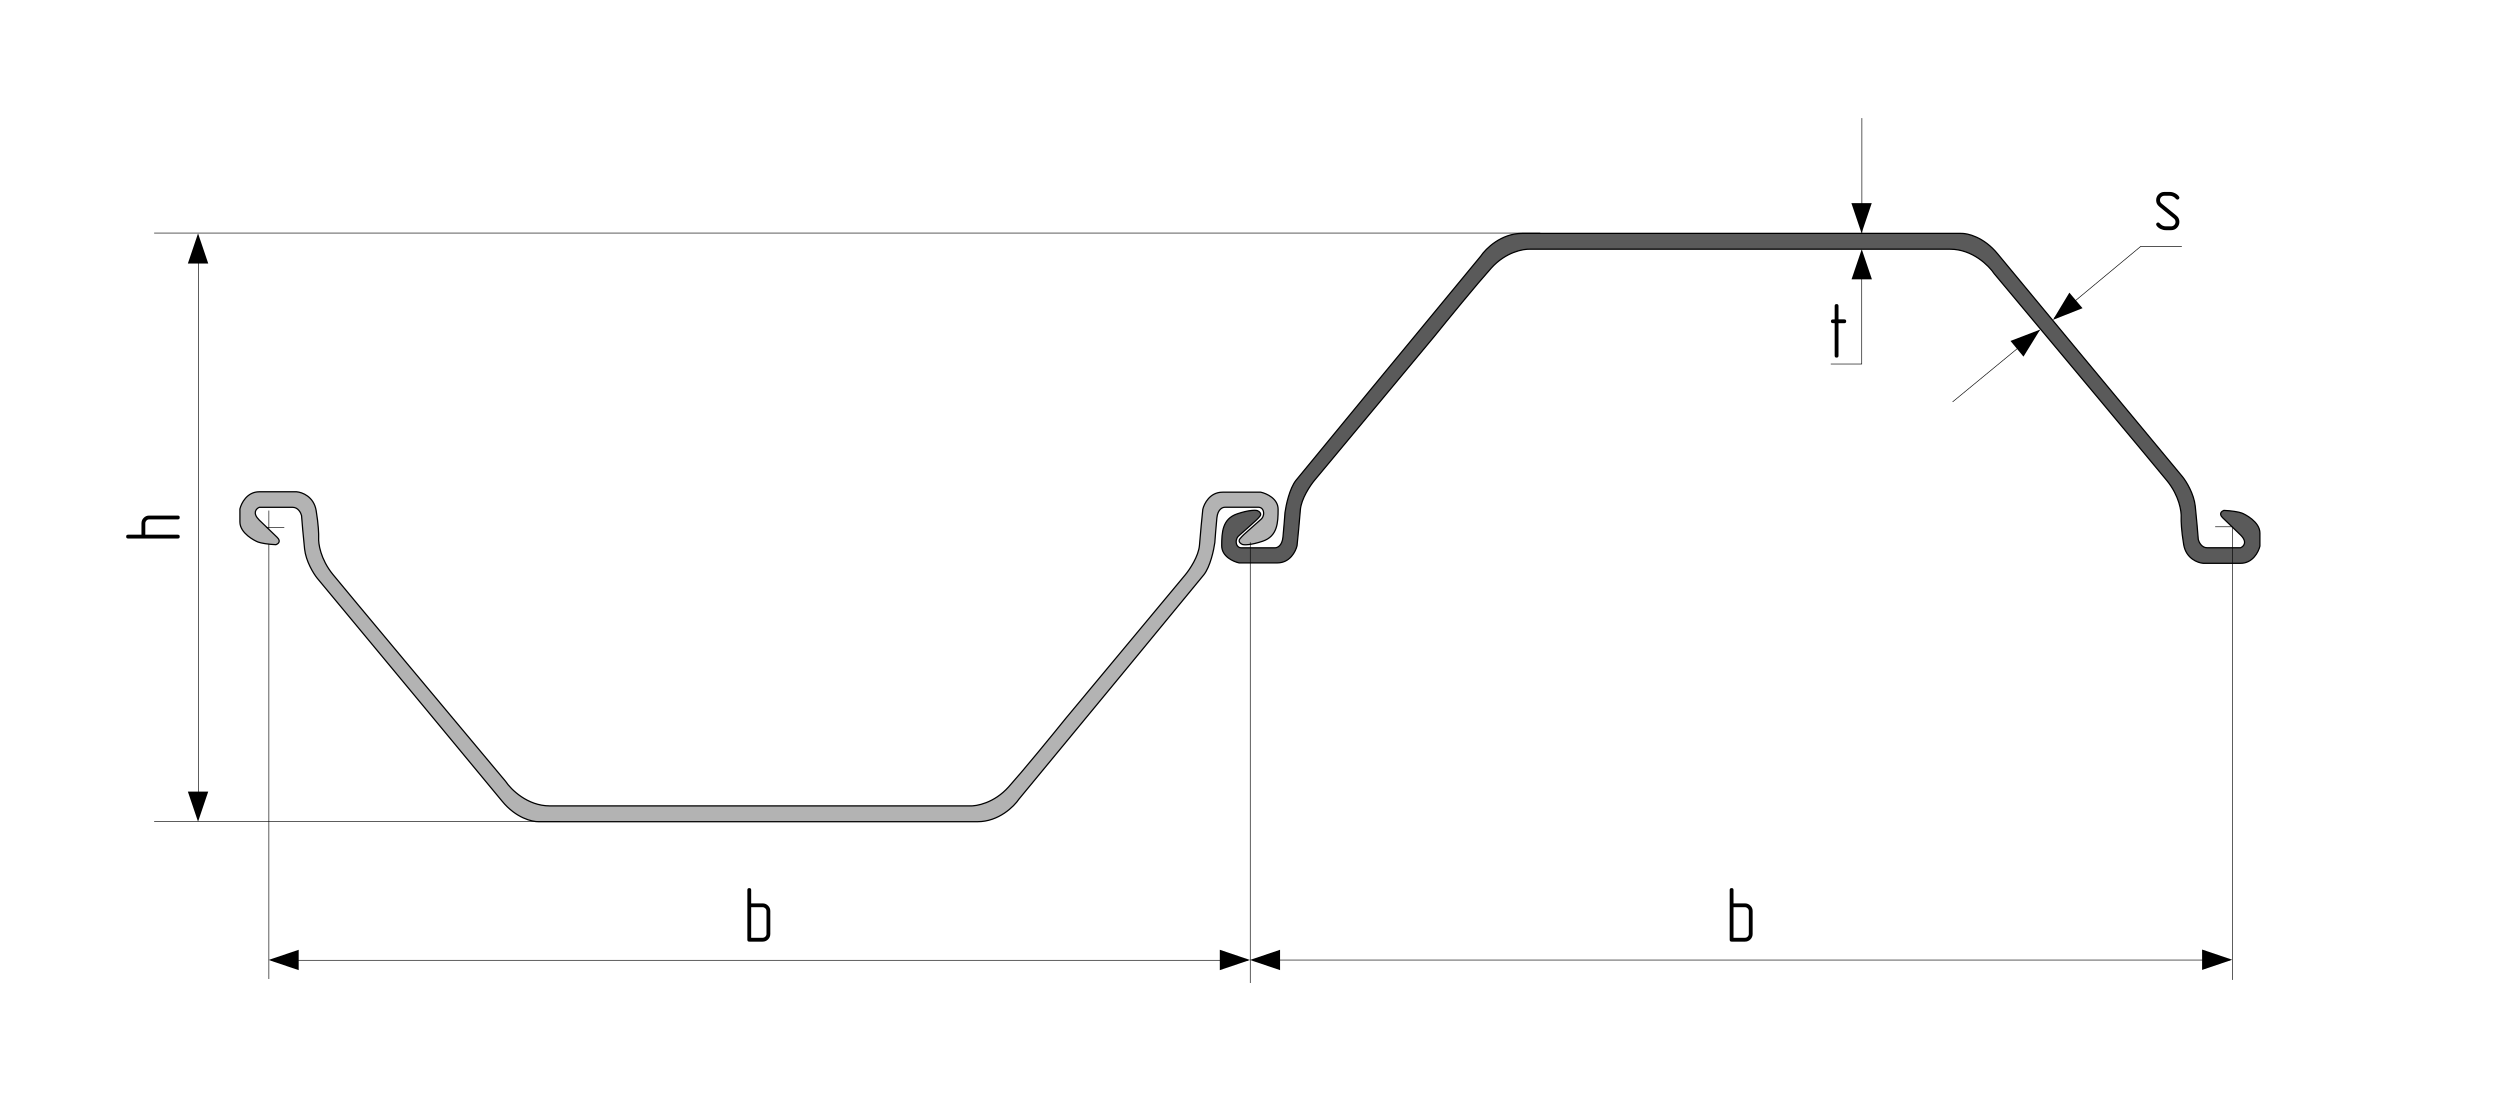 <?xml version="1.0" encoding="UTF-8"?> <svg xmlns="http://www.w3.org/2000/svg" width="3957" height="1743" viewBox="0 0 3957 1743" fill="none"> <path d="M2946.76 398.781V576.184H2897.75" stroke="black"></path> <path d="M3453.39 389.896H3388.46L3251.5 503.664" stroke="black"></path> <path d="M500.406 808.105C496.708 785.92 478.177 779.053 469.373 778.393H452.041H434.709H410.388C390.931 778.393 381.847 796.553 379.736 805.633V826.156C379.736 844.208 403.458 856.008 408.255 857.874C413.053 859.74 424.514 861.605 436.774 862.138C444.877 858.94 441.572 853.175 438.907 850.692C434.198 846.245 421.902 834.526 410.388 823.225C398.874 811.924 405.59 805.011 410.388 802.968H463.161C471.904 802.968 476.221 811.675 477.288 816.028C477.998 825.357 479.953 848.972 482.085 868.802C484.217 888.632 496.3 907.982 502.075 915.178C590.475 1021.61 772.766 1241.2 794.728 1268.07C816.691 1294.93 842.615 1300.94 852.832 1300.58H1547.42C1580.68 1300.58 1604.99 1276.6 1612.98 1264.6C1706.23 1151.66 1895.26 922.587 1905.42 909.786C1915.57 896.985 1921.25 870.448 1922.82 858.779C1923.31 851.815 1924.65 834.287 1926.05 819.887C1927.45 805.487 1935.55 802.554 1939.43 802.887H1992.43C1994.8 802.887 1999.43 804.762 2000.05 811.262C2000.55 816.462 1997.84 820.262 1996.43 821.512L1974.8 840.762C1972.01 843.137 1965.63 848.912 1962.43 853.012C1959.23 857.112 1963.76 860.554 1966.43 861.762C1969.32 862.694 1979.8 862.973 1998.56 856.634C2022 848.711 2022.99 827.252 2022.99 806.124C2022.99 789.221 2004.72 781.034 1995.59 779.053H1934.84C1915.03 779.053 1905.9 797.1 1903.81 806.124C1902.6 817.789 1899.85 845.476 1898.53 862.907C1897.21 880.338 1883.01 901.423 1876.08 909.786L1687.24 1136.59C1666.55 1162.23 1619.43 1219.91 1596.45 1245.53C1573.48 1271.15 1545.5 1276.24 1534.39 1275.58H1027.96H870.156C834.766 1275.58 808.751 1249.6 800.168 1236.62C717.194 1137.47 546.36 933.16 526.816 909.126C507.272 885.092 503.707 860.156 504.367 850.692C504.587 845.74 504.103 830.29 500.406 808.105Z" fill="#B3B3B3"></path> <path d="M434.709 778.393H452.041M452.041 778.393H469.373C478.177 779.053 496.708 785.92 500.406 808.105C504.103 830.29 504.587 845.74 504.367 850.692C503.707 860.156 507.272 885.092 526.816 909.126C546.36 933.16 717.194 1137.47 800.168 1236.62C808.751 1249.6 834.766 1275.58 870.156 1275.58C905.547 1275.58 990.105 1275.58 1027.96 1275.58H1534.39C1545.5 1276.24 1573.48 1271.15 1596.45 1245.53C1619.43 1219.91 1666.55 1162.23 1687.24 1136.59L1876.08 909.786C1883.01 901.423 1897.21 880.338 1898.53 862.907C1899.85 845.476 1902.6 817.789 1903.81 806.124C1905.9 797.1 1915.03 779.053 1934.84 779.053C1954.65 779.053 1983.59 779.053 1995.59 779.053C2004.72 781.034 2022.99 789.221 2022.99 806.124C2022.99 827.252 2022 848.711 1998.56 856.634C1979.8 862.973 1969.32 862.694 1966.43 861.762C1963.76 860.554 1959.23 857.112 1962.43 853.012C1965.63 848.912 1972.01 843.137 1974.8 840.762L1996.43 821.512C1997.84 820.262 2000.55 816.462 2000.05 811.262C1999.43 804.762 1994.8 802.887 1992.43 802.887C1990.53 802.887 1956.3 802.887 1939.43 802.887C1935.55 802.554 1927.45 805.487 1926.05 819.887C1924.65 834.287 1923.31 851.815 1922.82 858.779C1921.25 870.448 1915.57 896.985 1905.42 909.786C1895.26 922.587 1706.23 1151.66 1612.98 1264.6C1604.99 1276.6 1580.68 1300.58 1547.42 1300.58C1514.15 1300.58 1070.5 1300.58 852.832 1300.58C842.615 1300.94 816.691 1294.93 794.728 1268.07C772.766 1241.2 590.475 1021.61 502.075 915.178C496.3 907.982 484.217 888.632 482.085 868.802C479.953 848.972 477.998 825.357 477.288 816.028C476.221 811.675 471.904 802.968 463.161 802.968C454.419 802.968 424.336 802.968 410.388 802.968C405.59 805.011 398.874 811.924 410.388 823.225C421.902 834.526 434.198 846.245 438.907 850.692C441.572 853.175 444.877 858.94 436.774 862.138C424.514 861.605 413.053 859.74 408.255 857.874C403.458 856.008 379.736 844.208 379.736 826.156C379.736 811.715 379.736 806.457 379.736 805.633C381.847 796.553 390.931 778.393 410.388 778.393C429.845 778.393 446.263 778.393 452.041 778.393Z" stroke="black" stroke-width="2"></path> <path d="M3456.32 861.888C3460.01 884.073 3478.55 890.939 3487.35 891.6L3504.68 891.6L3522.01 891.6L3546.34 891.6C3565.79 891.6 3574.88 873.439 3576.99 864.359L3576.99 843.836C3576.99 825.784 3553.27 813.984 3548.47 812.118C3543.67 810.253 3532.21 808.387 3519.95 807.854C3511.85 811.052 3515.15 816.817 3517.82 819.3C3522.53 823.747 3534.82 835.467 3546.34 846.768C3557.85 858.069 3551.13 864.981 3546.34 867.024L3493.56 867.024C3484.82 867.024 3480.5 858.317 3479.44 853.964C3478.72 844.635 3476.77 821.021 3474.64 801.191C3472.51 781.36 3460.42 762.01 3454.65 754.814C3366.25 648.378 3183.96 428.791 3161.99 401.924C3140.03 375.058 3114.11 369.052 3103.89 369.407L2409.31 369.407C2376.04 369.407 2351.74 393.395 2343.74 405.389C2250.49 518.328 2061.46 747.405 2051.31 760.206C2041.15 773.007 2035.47 799.544 2033.91 811.213C2033.41 818.177 2032.07 835.705 2030.67 850.105C2029.27 864.505 2021.17 867.438 2017.3 867.105L1964.3 867.105C1961.92 867.105 1957.3 865.23 1956.67 858.73C1956.17 853.53 1958.88 849.73 1960.3 848.48L1981.92 829.23C1984.71 826.855 1991.1 821.08 1994.3 816.98C1997.5 812.88 1992.96 809.438 1990.3 808.23C1987.4 807.298 1976.92 807.019 1958.17 813.358C1934.73 821.281 1933.74 842.74 1933.74 863.868C1933.74 880.771 1952 888.958 1961.14 890.939L2021.88 890.939C2041.69 890.939 2050.82 872.892 2052.92 863.868C2054.13 852.203 2056.88 824.516 2058.2 807.085C2059.52 789.654 2073.71 768.569 2080.65 760.206L2269.48 533.403C2290.17 507.763 2337.29 450.077 2360.27 424.459C2383.25 398.841 2411.22 393.757 2422.34 394.417L2928.76 394.417L3086.57 394.417C3121.96 394.417 3147.97 420.387 3156.56 433.373C3239.53 532.523 3410.36 736.833 3429.91 760.866C3449.45 784.9 3453.02 809.836 3452.36 819.3C3452.14 824.252 3452.62 839.702 3456.32 861.888Z" fill="#5A5A5A"></path> <path d="M3522.01 891.6L3504.68 891.6M3504.68 891.6L3487.35 891.6C3478.55 890.939 3460.01 884.073 3456.32 861.888C3452.62 839.702 3452.14 824.252 3452.36 819.3C3453.02 809.836 3449.45 784.9 3429.91 760.866C3410.36 736.833 3239.53 532.523 3156.56 433.373C3147.97 420.387 3121.96 394.417 3086.57 394.417C3051.18 394.417 2966.62 394.417 2928.76 394.417L2422.34 394.417C2411.22 393.757 2383.25 398.841 2360.27 424.459C2337.29 450.077 2290.17 507.763 2269.48 533.403L2080.65 760.206C2073.71 768.569 2059.52 789.654 2058.2 807.085C2056.88 824.516 2054.13 852.203 2052.92 863.868C2050.82 872.892 2041.69 890.939 2021.88 890.939C2002.07 890.939 1973.13 890.939 1961.14 890.939C1952 888.958 1933.74 880.771 1933.74 863.868C1933.74 842.74 1934.73 821.281 1958.17 813.358C1976.92 807.019 1987.4 807.298 1990.3 808.23C1992.96 809.438 1997.5 812.88 1994.3 816.98C1991.1 821.08 1984.71 826.855 1981.92 829.23L1960.3 848.48C1958.88 849.73 1956.17 853.53 1956.67 858.73C1957.3 865.23 1961.92 867.105 1964.3 867.105C1966.2 867.105 2000.42 867.105 2017.3 867.105C2021.17 867.438 2029.27 864.505 2030.67 850.105C2032.07 835.705 2033.41 818.177 2033.91 811.213C2035.47 799.544 2041.15 773.007 2051.31 760.206C2061.46 747.405 2250.49 518.328 2343.74 405.389C2351.74 393.395 2376.04 369.407 2409.31 369.407C2442.57 369.407 2886.22 369.407 3103.89 369.407C3114.11 369.052 3140.03 375.058 3161.99 401.924C3183.96 428.791 3366.25 648.378 3454.65 754.814C3460.42 762.01 3472.51 781.36 3474.64 801.191C3476.77 821.021 3478.72 844.635 3479.44 853.964C3480.5 858.317 3484.82 867.024 3493.56 867.024C3502.3 867.024 3532.39 867.024 3546.34 867.024C3551.13 864.981 3557.85 858.069 3546.34 846.768C3534.82 835.467 3522.53 823.747 3517.82 819.3C3515.15 816.817 3511.85 811.052 3519.95 807.854C3532.21 808.387 3543.67 810.253 3548.47 812.118C3553.27 813.984 3576.99 825.784 3576.99 843.836C3576.99 858.277 3576.99 863.535 3576.99 864.359C3574.88 873.439 3565.79 891.6 3546.34 891.6C3526.88 891.6 3510.46 891.6 3504.68 891.6Z" stroke="black" stroke-width="2"></path> <line x1="243.966" y1="368.892" x2="2437.94" y2="368.893" stroke="black"></line> <line x1="2946.98" y1="186.914" x2="2946.98" y2="369.161" stroke="black"></line> <line x1="3228.08" y1="522.875" x2="3090.58" y2="636.097" stroke="black"></line> <line x1="3506.17" y1="833.804" x2="3533.16" y2="833.804" stroke="black"></line> <line x1="3533.67" y1="834.304" x2="3533.67" y2="1551.01" stroke="black"></line> <line x1="3529.03" y1="1519.57" x2="1983.37" y2="1519.57" stroke="black"></line> <line x1="1975.39" y1="1519.93" x2="429.73" y2="1519.93" stroke="black"></line> <line x1="425.566" y1="808.13" x2="425.566" y2="836.947" stroke="black"></line> <line x1="449.966" y1="834.65" x2="421.708" y2="834.65" stroke="black"></line> <line x1="425.566" y1="861.008" x2="425.566" y2="1549.54" stroke="black"></line> <line x1="313.966" y1="373.329" x2="313.966" y2="1294.53" stroke="black"></line> <line x1="243.966" y1="1300.1" x2="886.524" y2="1300.1" stroke="black"></line> <path d="M313.465 369.393L329.588 417.077H297.342L313.465 369.393Z" fill="black"></path> <path d="M313.465 1300.6L297.342 1252.92L329.589 1252.92L313.465 1300.6Z" fill="black"></path> <path d="M425.066 1519.43L472.751 1503.3L472.751 1535.55L425.066 1519.43Z" fill="black"></path> <path d="M3533.17 1519.07L3485.48 1535.19L3485.48 1502.94L3533.17 1519.07Z" fill="black"></path> <path d="M2946.76 394.459L2962.88 442.143H2930.63L2946.76 394.459Z" fill="black"></path> <path d="M2946.48 369.161L2930.36 321.477L2962.6 321.477L2946.48 369.161Z" fill="black"></path> <path d="M3229.19 521.636L3202.76 564.478L3182.18 539.651L3229.19 521.636Z" fill="black"></path> <path d="M3249.41 506.313L3275.4 463.205L3296.23 487.823L3249.41 506.313Z" fill="black"></path> <path d="M2743.81 1435.93V1484.37H2761.92C2763.57 1484.37 2765 1483.79 2766.21 1482.61C2767.42 1481.4 2768.03 1479.97 2768.03 1478.32V1441.99C2768.03 1440.33 2767.42 1438.92 2766.21 1437.75C2765 1436.54 2763.57 1435.93 2761.92 1435.93H2743.81ZM2743.81 1429.88H2761.92C2765.31 1429.88 2768.17 1431.07 2770.51 1433.45C2772.89 1435.79 2774.08 1438.64 2774.08 1441.99V1478.32C2774.08 1481.67 2772.89 1484.53 2770.51 1486.91C2768.13 1489.25 2765.27 1490.43 2761.92 1490.43H2740.78C2738.77 1490.43 2737.76 1489.42 2737.76 1487.4V1408.69C2737.76 1406.67 2738.77 1405.66 2740.78 1405.66C2742.8 1405.66 2743.81 1406.67 2743.81 1408.69V1429.88Z" fill="black"></path> <path d="M3449.51 312.923C3449.51 313.73 3449.19 314.437 3448.55 315.042C3447.94 315.647 3447.23 315.95 3446.43 315.95C3445.58 315.95 3444.77 315.526 3444 314.679C3441.18 311.45 3437.89 309.835 3434.14 309.835H3425.84C3423.86 309.835 3422.19 310.521 3420.82 311.894C3419.48 313.226 3418.82 314.881 3418.82 316.858C3418.82 318.998 3419.69 320.774 3421.42 322.187L3444.73 341.198C3447.92 343.782 3449.51 347.091 3449.51 351.128C3449.51 354.801 3448.24 357.929 3445.7 360.513C3443.2 363.056 3440.11 364.327 3436.44 364.327H3428.14C3425.32 364.327 3422.57 363.701 3419.91 362.45C3417.08 361.118 3414.92 359.322 3413.43 357.062C3412.98 356.416 3412.76 355.79 3412.76 355.185C3412.76 354.377 3413.07 353.671 3413.67 353.065C3414.32 352.46 3415.04 352.157 3415.85 352.157C3416.7 352.157 3417.51 352.581 3418.27 353.429C3421.1 356.658 3424.39 358.272 3428.14 358.272H3436.44C3438.37 358.272 3440.01 357.586 3441.34 356.214C3442.71 354.841 3443.4 353.187 3443.4 351.249C3443.4 349.069 3442.55 347.293 3440.86 345.921L3417.55 326.909C3414.36 324.285 3412.76 320.976 3412.76 316.979C3412.76 313.306 3414.01 310.198 3416.52 307.655C3419.06 305.072 3422.17 303.78 3425.84 303.78H3434.14C3436.96 303.78 3439.71 304.426 3442.37 305.718C3445.2 307.05 3447.36 308.826 3448.85 311.046C3449.29 311.692 3449.51 312.317 3449.51 312.923Z" fill="black"></path> <path d="M2909.98 505.491H2919.12C2921.14 505.491 2922.15 506.501 2922.15 508.519C2922.15 510.537 2921.14 511.546 2919.12 511.546H2909.98V563.011C2909.98 565.029 2908.97 566.038 2906.95 566.038C2904.93 566.038 2903.92 565.029 2903.92 563.011V511.546C2901.82 511.546 2900.53 511.486 2900.05 511.365C2898.67 511.001 2897.99 510.053 2897.99 508.519C2897.99 506.985 2898.67 506.036 2900.05 505.673C2900.53 505.552 2901.82 505.491 2903.92 505.491V484.3C2903.92 482.282 2904.93 481.273 2906.95 481.273C2908.97 481.273 2909.98 482.282 2909.98 484.3V505.491Z" fill="black"></path> <path d="M1188.97 1435.93V1484.37H1207.07C1208.73 1484.37 1210.16 1483.79 1211.37 1482.61C1212.58 1481.4 1213.19 1479.97 1213.19 1478.32V1441.99C1213.19 1440.33 1212.58 1438.92 1211.37 1437.75C1210.16 1436.54 1208.73 1435.93 1207.07 1435.93H1188.97ZM1188.97 1429.88H1207.07C1210.46 1429.88 1213.33 1431.07 1215.67 1433.45C1218.05 1435.79 1219.24 1438.64 1219.24 1441.99V1478.32C1219.24 1481.67 1218.05 1484.53 1215.67 1486.91C1213.29 1489.25 1210.42 1490.43 1207.07 1490.43H1185.94C1183.93 1490.43 1182.92 1489.42 1182.92 1487.4V1408.69C1182.92 1406.67 1183.93 1405.66 1185.94 1405.66C1187.96 1405.66 1188.97 1406.67 1188.97 1408.69V1429.88Z" fill="black"></path> <path d="M223.919 846.323L223.919 828.219C223.919 824.828 225.11 821.962 227.491 819.621C229.832 817.24 232.678 816.049 236.028 816.049L281.438 816.049C283.457 816.049 284.466 817.058 284.466 819.076C284.466 821.095 283.457 822.104 281.438 822.104L236.028 822.104C234.373 822.104 232.961 822.709 231.79 823.92C230.579 825.131 229.974 826.564 229.974 828.219L229.974 846.323L281.438 846.323C283.457 846.323 284.466 847.332 284.466 849.35C284.466 851.368 283.457 852.377 281.438 852.377L202.728 852.377C200.709 852.377 199.7 851.368 199.7 849.35C199.7 847.332 200.709 846.323 202.728 846.323L223.919 846.323Z" fill="black"></path> <line x1="1978.89" y1="858.432" x2="1978.89" y2="1555.89" stroke="black"></line> <path d="M1978.39 1519.43L1930.71 1535.55L1930.71 1503.3L1978.39 1519.43Z" fill="black"></path> <path d="M1978.39 1519.43L2026.08 1503.3L2026.08 1535.55L1978.39 1519.43Z" fill="black"></path> </svg> 